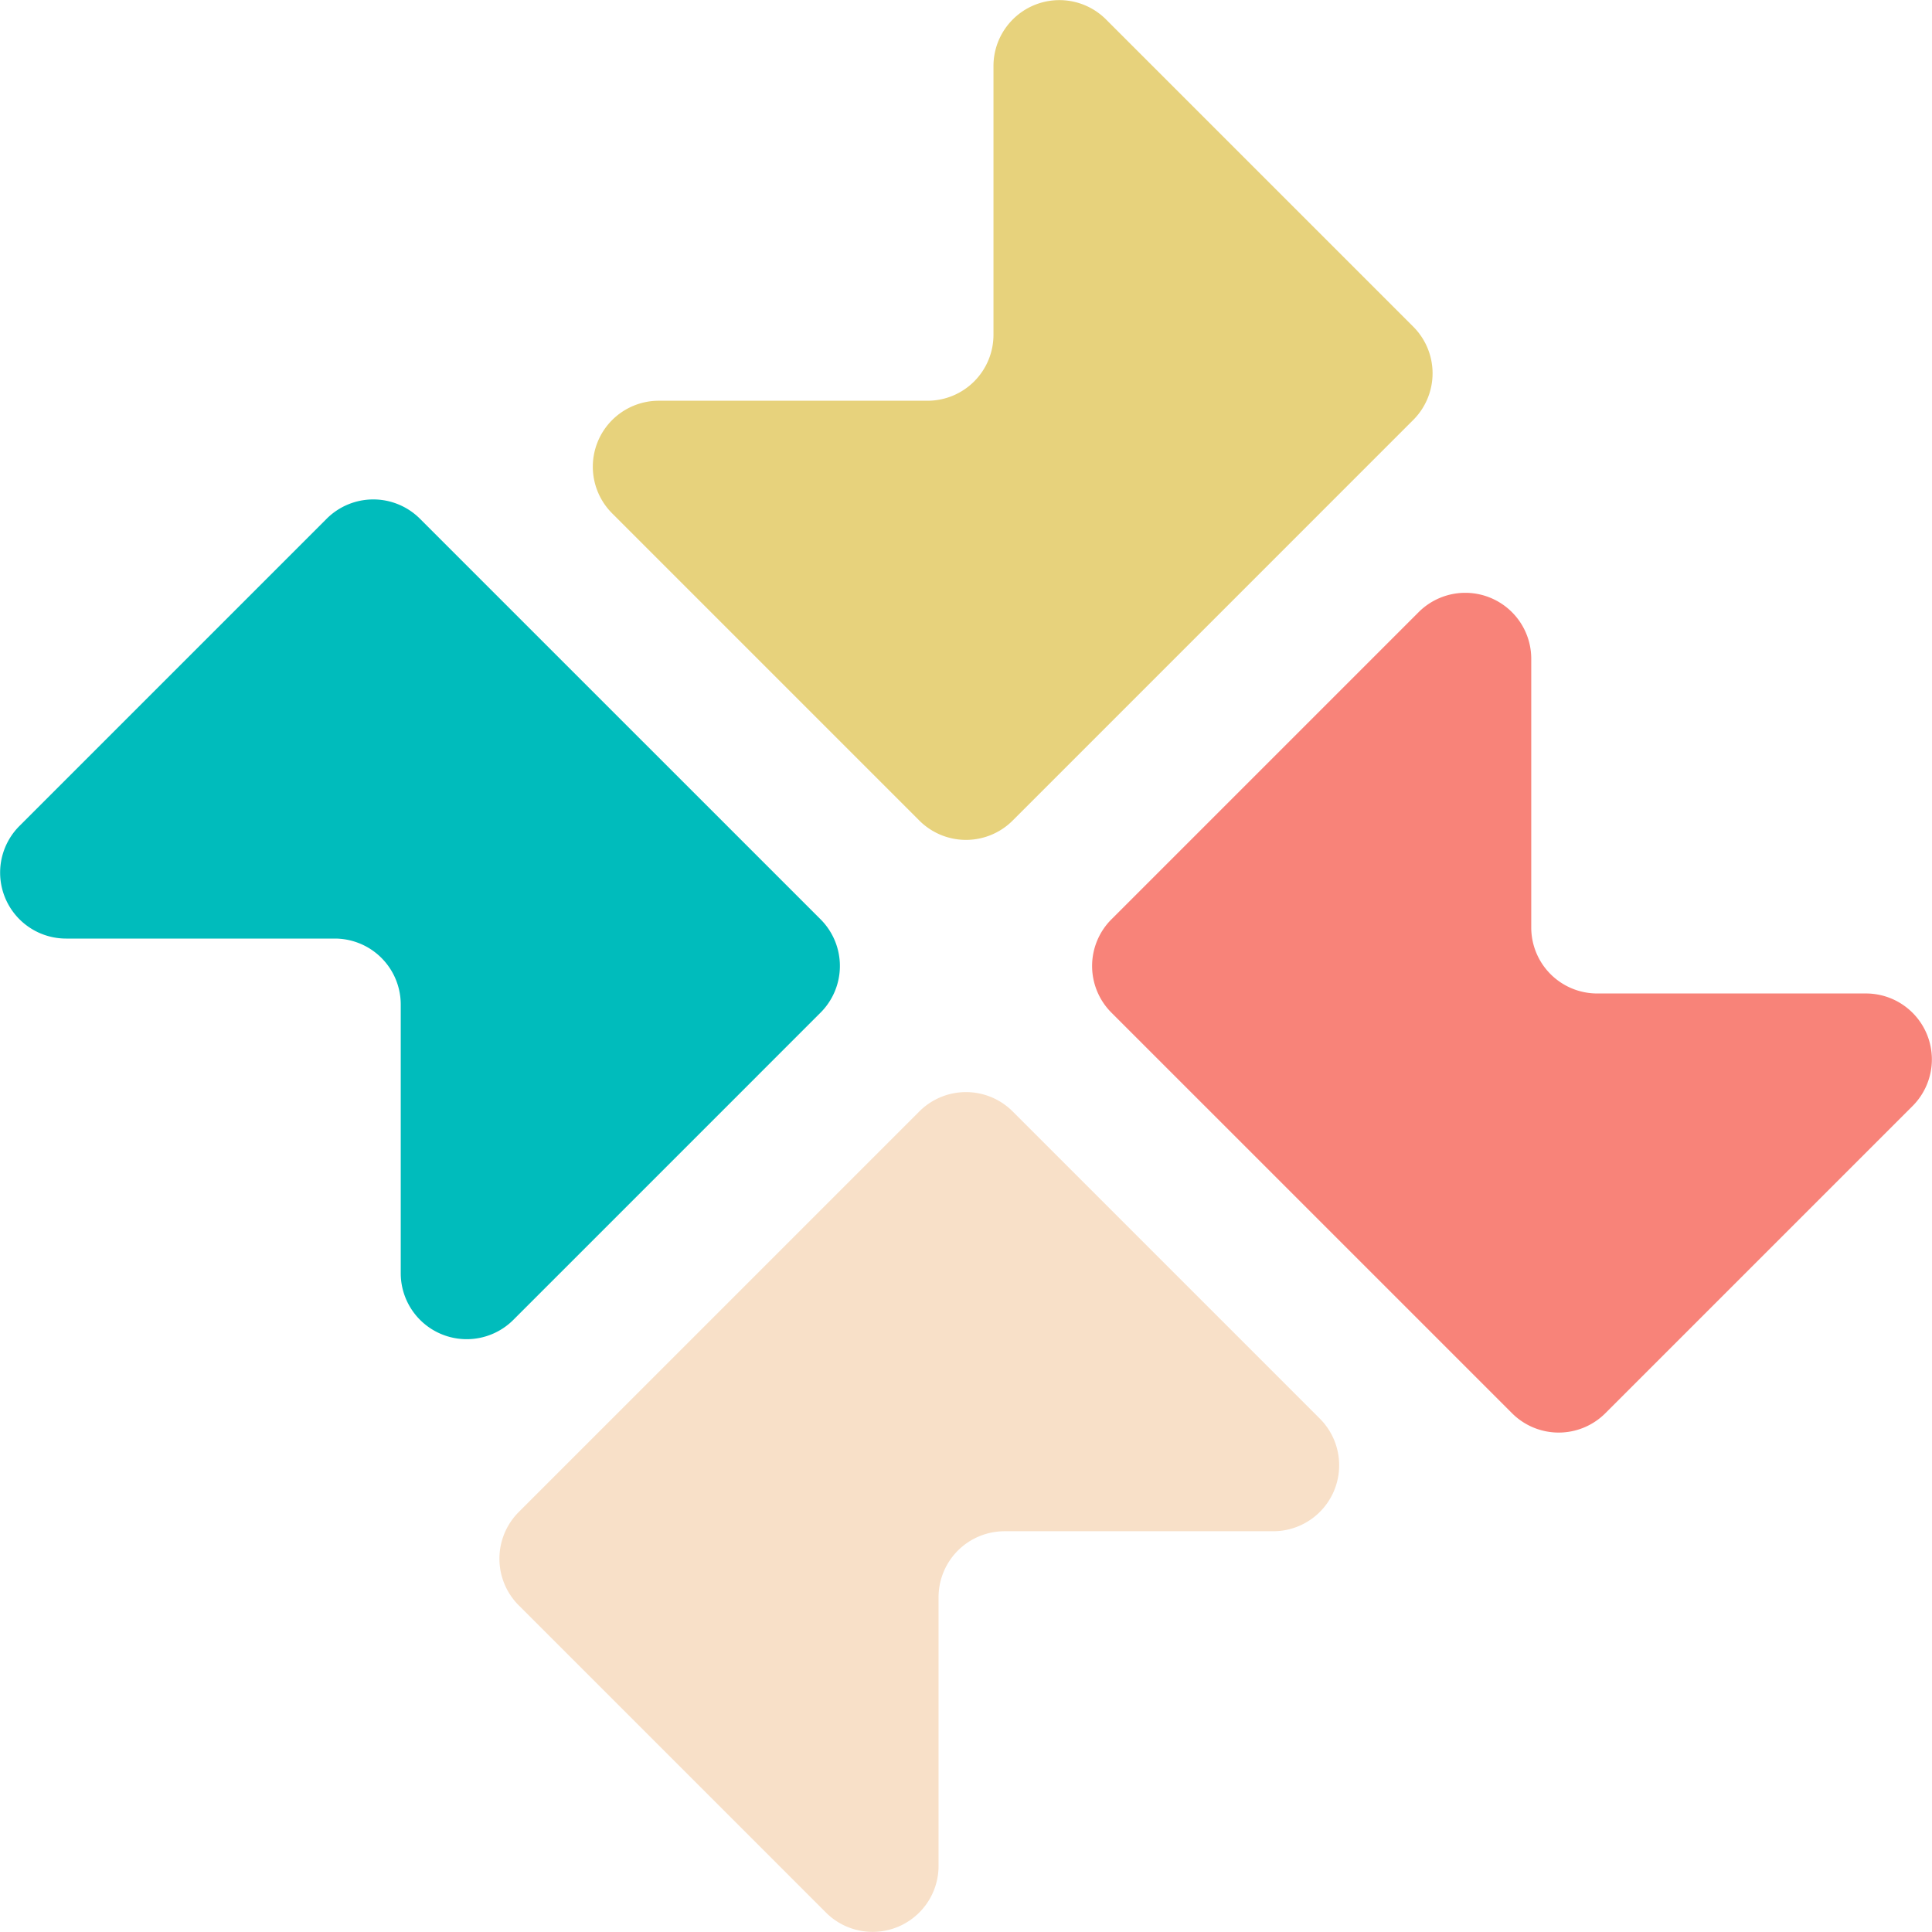 <svg id="Gilder_Icon" data-name="Gilder Icon" xmlns="http://www.w3.org/2000/svg" width="250" height="250.001" viewBox="0 0 250 250.001">
  <g id="Layer_1" data-name="Layer 1">
    <path id="Path_5" data-name="Path 5" d="M2.515,408.221l39.753-39.755a8.54,8.54,0,0,1,12.073,0L106.18,420.3a8.536,8.536,0,0,1,0,12.073L66.425,472.131a8.535,8.535,0,0,1-14.57-6.036V431.329a8.538,8.538,0,0,0-8.536-8.538H8.551A8.535,8.535,0,0,1,2.515,408.221Z" transform="translate(0.001 -301.341)" fill="#00bcbc"/>
    <path id="Path_6" data-name="Path 6" d="M472.131,842.524l-39.753-39.755a8.536,8.536,0,0,0-12.073,0l-51.839,51.84a8.538,8.538,0,0,0,0,12.072l39.755,39.755a8.535,8.535,0,0,0,14.57-6.036V865.63a8.538,8.538,0,0,1,8.536-8.536H466.1A8.536,8.536,0,0,0,472.131,842.524Z" transform="translate(-301.342 -658.951)" fill="#f8e0c8"/>
    <path id="Path_7" data-name="Path 7" d="M500.732,2.515l39.753,39.753a8.536,8.536,0,0,1,0,12.073L488.648,106.18a8.536,8.536,0,0,1-12.073,0L436.822,66.425a8.535,8.535,0,0,1,6.036-14.57h34.766a8.536,8.536,0,0,0,8.543-8.536V8.551A8.531,8.531,0,0,1,500.732,2.515Z" transform="translate(-357.612 0.001)" fill="#e7d27c"/>
    <path id="Path_8" data-name="Path 8" d="M842.524,436.824l-39.755,39.753a8.536,8.536,0,0,0,0,12.073l51.84,51.837a8.535,8.535,0,0,0,12.072,0l39.755-39.753a8.532,8.532,0,0,0-6.037-14.565H865.63a8.536,8.536,0,0,1-8.536-8.536V442.859A8.535,8.535,0,0,0,842.524,436.824Z" transform="translate(-658.951 -357.614)" fill="#f88379"/>
  </g>
</svg>
